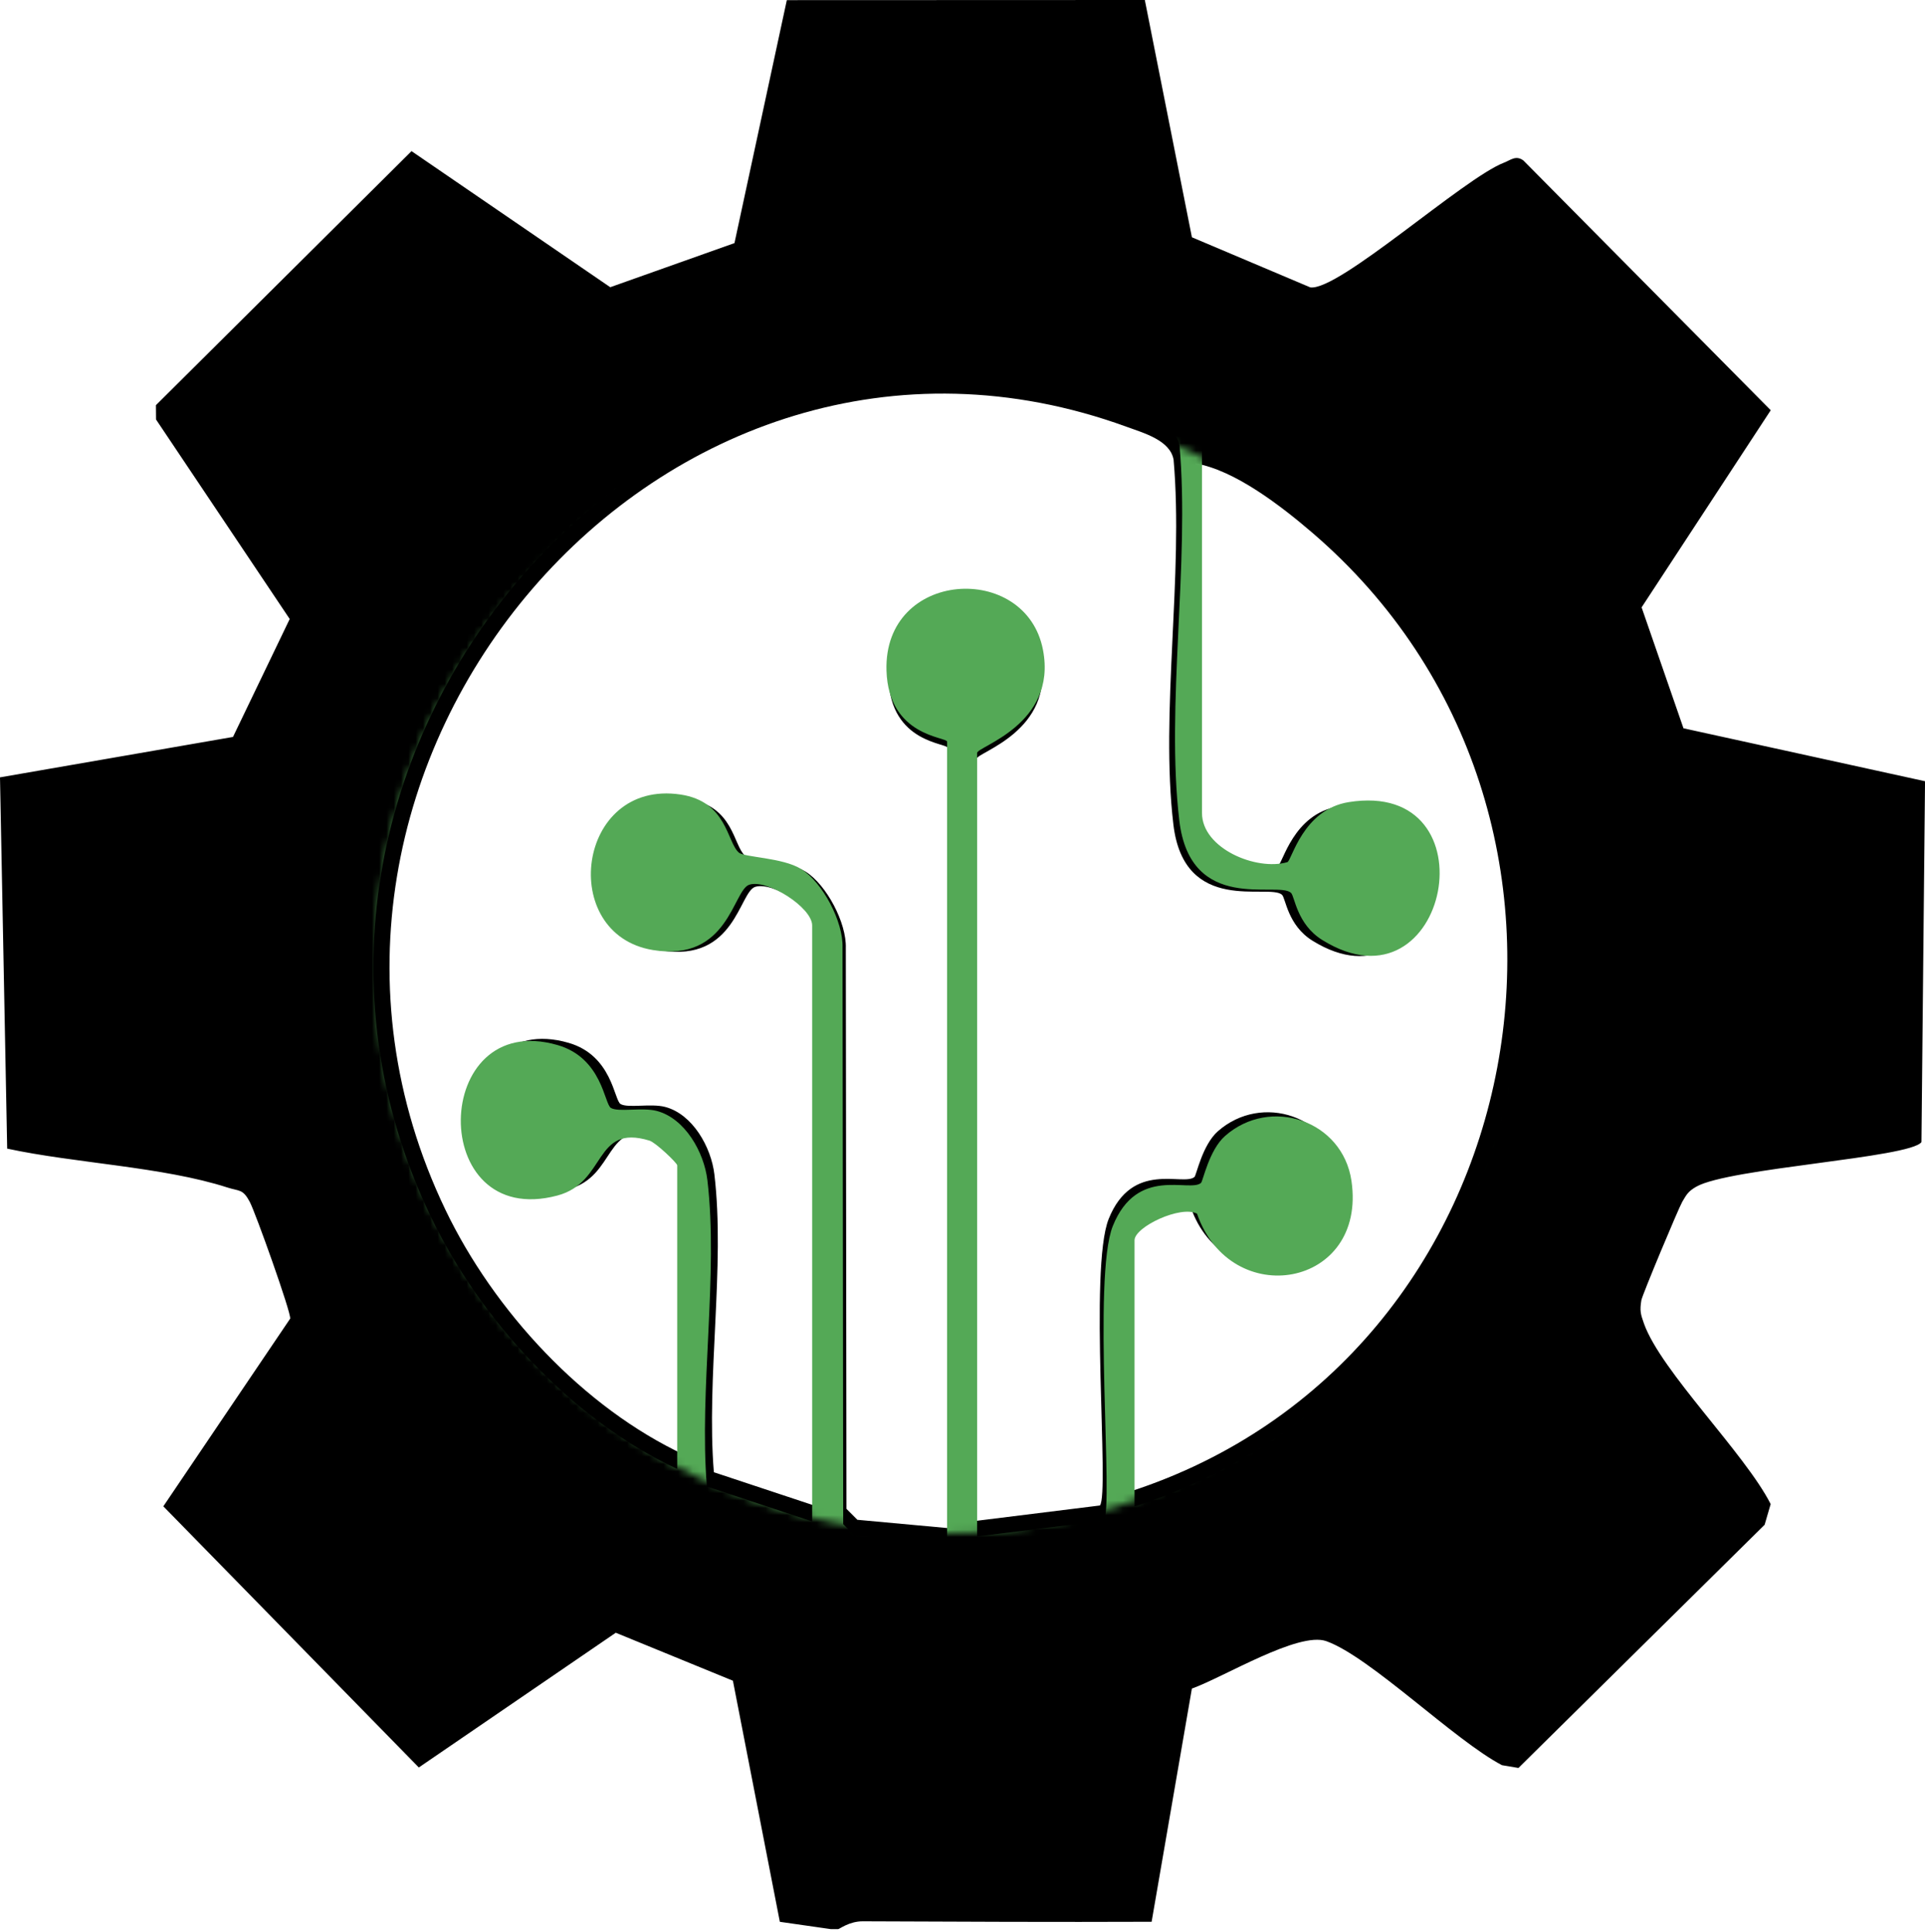 <svg xmlns="http://www.w3.org/2000/svg" xmlns:xlink="http://www.w3.org/1999/xlink" width="264px" height="265px" viewBox="0 0 264 265"><title>Group 2 Copy</title><defs><circle id="path-1" cx="78" cy="78" r="78"></circle></defs><g id="Page-1" stroke="none" stroke-width="1" fill="none" fill-rule="evenodd"><g id="Group-2-Copy"><path d="M93.947,199.557 L93.947,159.057 C93.947,158.757 91.081,156.014 90.24,155.758 C82.758,153.477 84.595,161.316 77.971,163.084 C60.501,167.749 61.057,138.121 77.986,143.015 C83.946,144.738 84.217,150.87 85.101,151.4 C86.108,152.004 89.254,151.29 91.206,151.798 C94.983,152.782 97.526,157.3 97.971,161.033 C99.467,173.596 96.845,189.013 97.901,201.899 L111.947,206.557 L111.947,127.057 C111.947,124.672 105.991,120.856 103.567,121.623 C101.384,122.314 100.81,132.008 90.699,130.339 C77.953,128.236 80.53,107.547 94.373,109.596 C100.618,110.52 100.563,115.949 102.163,117.337 C102.924,117.997 107.995,117.993 110.473,119.531 C113.334,121.308 116.112,126.551 115.997,130.007 L116.087,206.917 L117.584,208.42 L129.947,209.557 L129.947,102.557 C129.947,101.881 122.131,101.93 121.862,93.065 C121.452,79.588 140.466,78.502 142.736,90.3 C144.656,100.282 133.947,103.173 133.947,104.057 L133.947,208.557 L150.845,206.458 C152.197,204.87 149.311,173.979 152.049,167.159 C155.287,159.089 162.264,162.711 163.811,161.409 C164.08,161.182 164.878,157.029 167.028,155.136 C173.077,149.808 182.702,153.082 183.883,161.123 C185.981,175.405 167.789,178.56 163.284,165.511 C161.136,164.347 154.947,167.263 154.947,169.057 L154.947,204.557 C210.994,186.402 224.908,111.596 179.959,73.045 C175.733,69.421 169.339,64.463 163.947,63.557 L163.947,112.057 C163.947,116.797 171.201,119.815 175.331,118.618 C175.907,118.451 177.365,111.602 183.506,110.613 C203.062,107.466 196.856,139.467 179.998,129.007 C176.577,126.884 176.323,123.163 175.812,122.704 C174.028,121.103 162.407,125.58 160.923,113.081 C159.096,97.684 162.332,78.838 160.951,63.053 C160.494,60.383 156.858,59.386 154.483,58.521 C90.967,35.388 31.903,105.098 61.09,165.914 C67.724,179.737 79.967,193.048 93.947,199.557 L93.947,199.557 Z M113.947,264.557 L106.95,263.554 L100.513,230.491 L84.45,223.911 L57.438,242.388 L22.399,206.574 L39.797,180.831 C39.928,179.994 35.024,166.262 34.254,164.821 C33.295,163.025 32.86,163.39 31.2,162.855 C22.346,159.997 10.283,159.529 0.985,157.52 L0,106.606 L31.953,101.063 L39.731,84.889 L21.4,57.531 L21.384,55.566 L56.438,20.726 L83.692,39.388 L100.727,33.338 L107.908,0.018 L157.004,0 L163.463,32.541 L179.697,39.411 C183.574,39.949 200.744,24.426 206.267,22.306 C207.183,21.954 207.888,21.252 208.919,22.005 L242.844,56.259 L225.134,83.294 L230.877,99.876 L264.005,107.137 L263.514,156.624 C261.953,158.792 237.1,160.175 232.631,162.741 C231.55,163.362 231.297,163.8 230.707,164.817 C230.201,165.692 225.218,177.594 225.101,178.315 C224.869,179.745 224.989,180.192 225.454,181.5 C227.781,188.044 239.306,199.307 242.834,206.265 L242.006,209.103 L208.245,242.454 L205.987,242.074 C199.485,238.679 187.908,227.206 181.891,225.064 C178.078,223.706 167.81,230.017 163.458,231.568 L157.937,263.548 C144.746,263.6 131.533,263.542 118.329,263.485 C116.462,263.477 115.124,264.557 114.947,264.557 L113.947,264.557 Z" id="Fill-1-Copy" fill="#000000"></path><g id="Group" transform="translate(51.502, 54.279)"><mask id="mask-2" fill="white"><use xlink:href="#path-1"></use></mask><g id="Oval"></g><path d="M41.374,147.171 L41.374,105.532 C41.374,105.223 38.427,102.403 37.563,102.14 C29.87,99.795 31.759,107.854 24.948,109.672 C6.987,114.468 7.559,84.007 24.964,89.039 C31.091,90.81 31.37,97.115 32.279,97.659 C33.314,98.28 36.549,97.546 38.556,98.069 C42.439,99.08 45.054,103.725 45.511,107.563 C47.049,120.48 44.353,136.331 45.439,149.579 L59.88,154.368 L59.88,72.632 C59.88,70.18 53.757,66.256 51.265,67.045 C49.02,67.755 48.43,77.722 38.034,76.006 C24.93,73.844 27.579,52.573 41.812,54.679 C48.233,55.629 48.176,61.211 49.821,62.638 C50.603,63.317 55.817,63.313 58.365,64.894 C61.306,66.721 64.162,72.111 64.044,75.665 L64.137,154.738 L65.676,156.284 L78.387,157.453 L78.387,47.442 C78.387,46.747 70.351,46.798 70.074,37.683 C69.653,23.827 89.202,22.711 91.535,34.84 C93.509,45.103 82.499,48.076 82.499,48.985 L82.499,156.425 L99.873,154.266 C101.263,152.634 98.295,120.874 101.11,113.862 C104.44,105.565 111.613,109.289 113.203,107.95 C113.48,107.717 114.3,103.447 116.511,101.501 C122.73,96.023 132.626,99.389 133.84,107.656 C135.997,122.34 117.293,125.584 112.662,112.167 C110.453,110.971 104.09,113.969 104.09,115.813 L104.09,152.312 C161.714,133.646 176.019,56.736 129.806,17.1 C125.461,13.374 118.887,8.277 113.343,7.345 L113.343,57.21 C113.343,62.083 120.801,65.186 125.047,63.955 C125.64,63.783 127.139,56.742 133.452,55.725 C153.559,52.489 147.178,85.391 129.846,74.636 C126.329,72.454 126.067,68.628 125.542,68.156 C123.708,66.51 111.76,71.113 110.234,58.262 C108.356,42.432 111.683,23.056 110.263,6.827 C109.793,4.082 106.055,3.057 103.613,2.167 C38.31,-21.616 -22.416,50.055 7.592,112.582 C14.413,126.794 27.001,140.479 41.374,147.171 L41.374,147.171 Z M61.937,214 L54.743,212.969 L48.125,178.976 L31.61,172.21 L3.838,191.207 L-32.187,154.386 L-14.3,127.918 C-14.165,127.058 -19.207,112.94 -19.999,111.458 C-20.985,109.612 -21.432,109.987 -23.138,109.437 C-32.242,106.498 -44.644,106.017 -54.204,103.952 L-55.216,51.605 L-22.364,45.906 L-14.367,29.277 L-33.214,1.15 L-33.231,-0.871 L2.81,-36.691 L30.83,-17.504 L48.345,-23.724 L55.728,-57.981 L106.205,-58 L112.846,-24.543 L129.536,-17.48 C133.522,-16.927 151.175,-32.887 156.854,-35.066 C157.796,-35.428 158.52,-36.15 159.58,-35.376 L194.46,-0.158 L176.252,27.637 L182.156,44.686 L216.216,52.151 L215.711,103.03 C214.107,105.259 188.554,106.681 183.96,109.32 C182.848,109.958 182.588,110.408 181.981,111.454 C181.461,112.354 176.338,124.59 176.218,125.332 C175.979,126.802 176.103,127.261 176.581,128.606 C178.973,135.334 190.822,146.914 194.45,154.068 L193.598,156.986 L158.887,191.275 L156.566,190.884 C149.881,187.394 137.978,175.598 131.792,173.396 C127.872,172 117.315,178.488 112.84,180.083 L107.164,212.963 C93.602,213.016 80.017,212.956 66.442,212.898 C64.522,212.89 63.147,214 62.965,214 L61.937,214 Z" id="Fill-1-Copy-2" fill="#54A956" mask="url(#mask-2)"></path></g></g></g></svg>